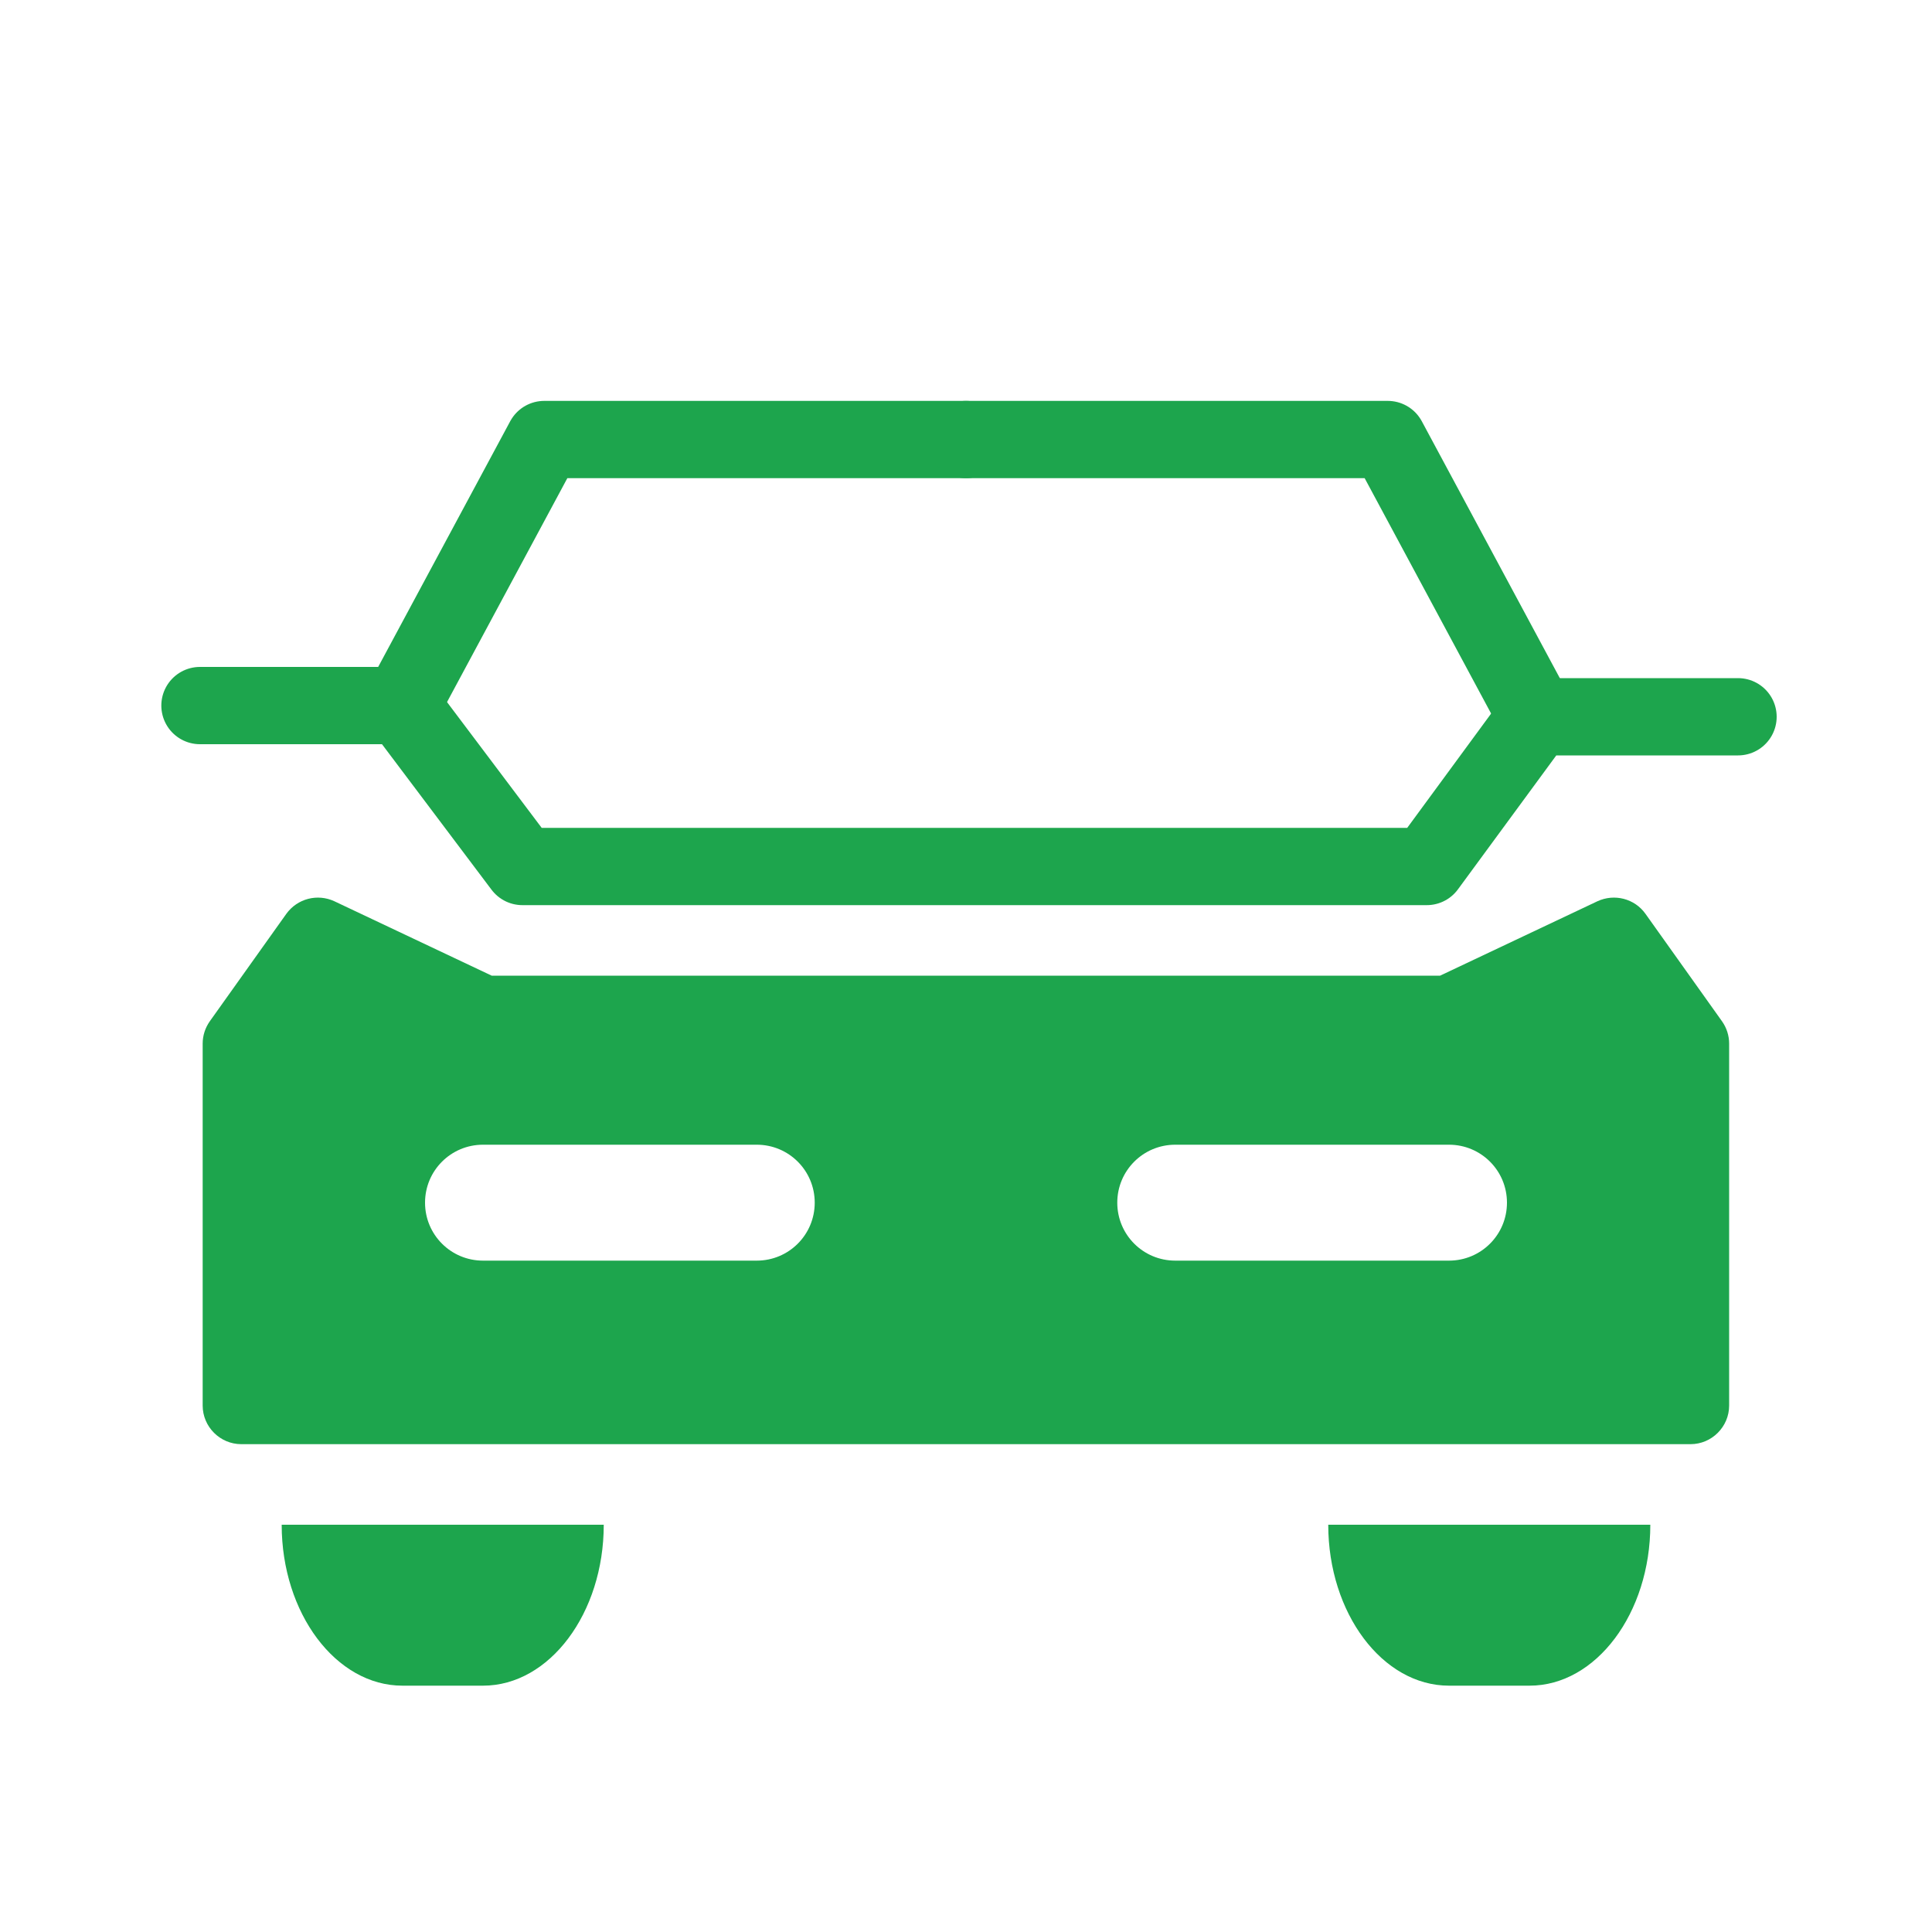 <?xml version="1.0" encoding="UTF-8"?><svg id="_ンボル" xmlns="http://www.w3.org/2000/svg" viewBox="0 0 100 100"><defs><style>.cls-1,.cls-2{fill:none;}.cls-3{fill:#1da54d;}.cls-2{stroke:#1da54d;stroke-linecap:round;stroke-linejoin:round;stroke-width:4px;}</style></defs><g id="_規シンボル_80"><g id="Rectangle"><rect class="cls-1" width="100" height="100"/></g><g id="icon_data"><polyline class="cls-2" points="50 22.75 28.17 22.75 20.77 36.52"/><polyline class="cls-2" points="50 22.75 71.83 22.75 79.54 37.1"/><polyline class="cls-2" points="10.35 36.52 20.77 36.52 27.04 44.85 73.85 44.85 79.54 37.1 89.96 37.1"/><path class="cls-3" d="M89.13,52.86l-3.96-5.56c-.56-.79-1.61-1.06-2.49-.65l-8.14,3.85H25.45l-8.14-3.85c-.88-.41-1.92-.14-2.49,.65l-3.96,5.56c-.24,.34-.37,.74-.37,1.16v18.73c0,1.1,.9,2,2,2H87.5c1.1,0,2-.9,2-2v-18.73c0-.42-.13-.82-.37-1.16Zm-49.96,12.39h-14.17c-1.66,0-3-1.34-3-3s1.34-3,3-3h14.17c1.66,0,3,1.34,3,3s-1.34,3-3,3Zm35.83,0h-14.17c-1.66,0-3-1.34-3-3s1.34-3,3-3h14.17c1.66,0,3,1.34,3,3s-1.34,3-3,3Z"/><path class="cls-3" d="M31.25,78.92h0c0,4.58-2.81,8.33-6.25,8.33h-4.17c-3.44,0-6.25-3.75-6.25-8.33h0"/><path class="cls-3" d="M85.42,78.92h0c0,4.58-2.81,8.33-6.25,8.33h-4.17c-3.44,0-6.25-3.75-6.25-8.33h0"/></g></g></svg>